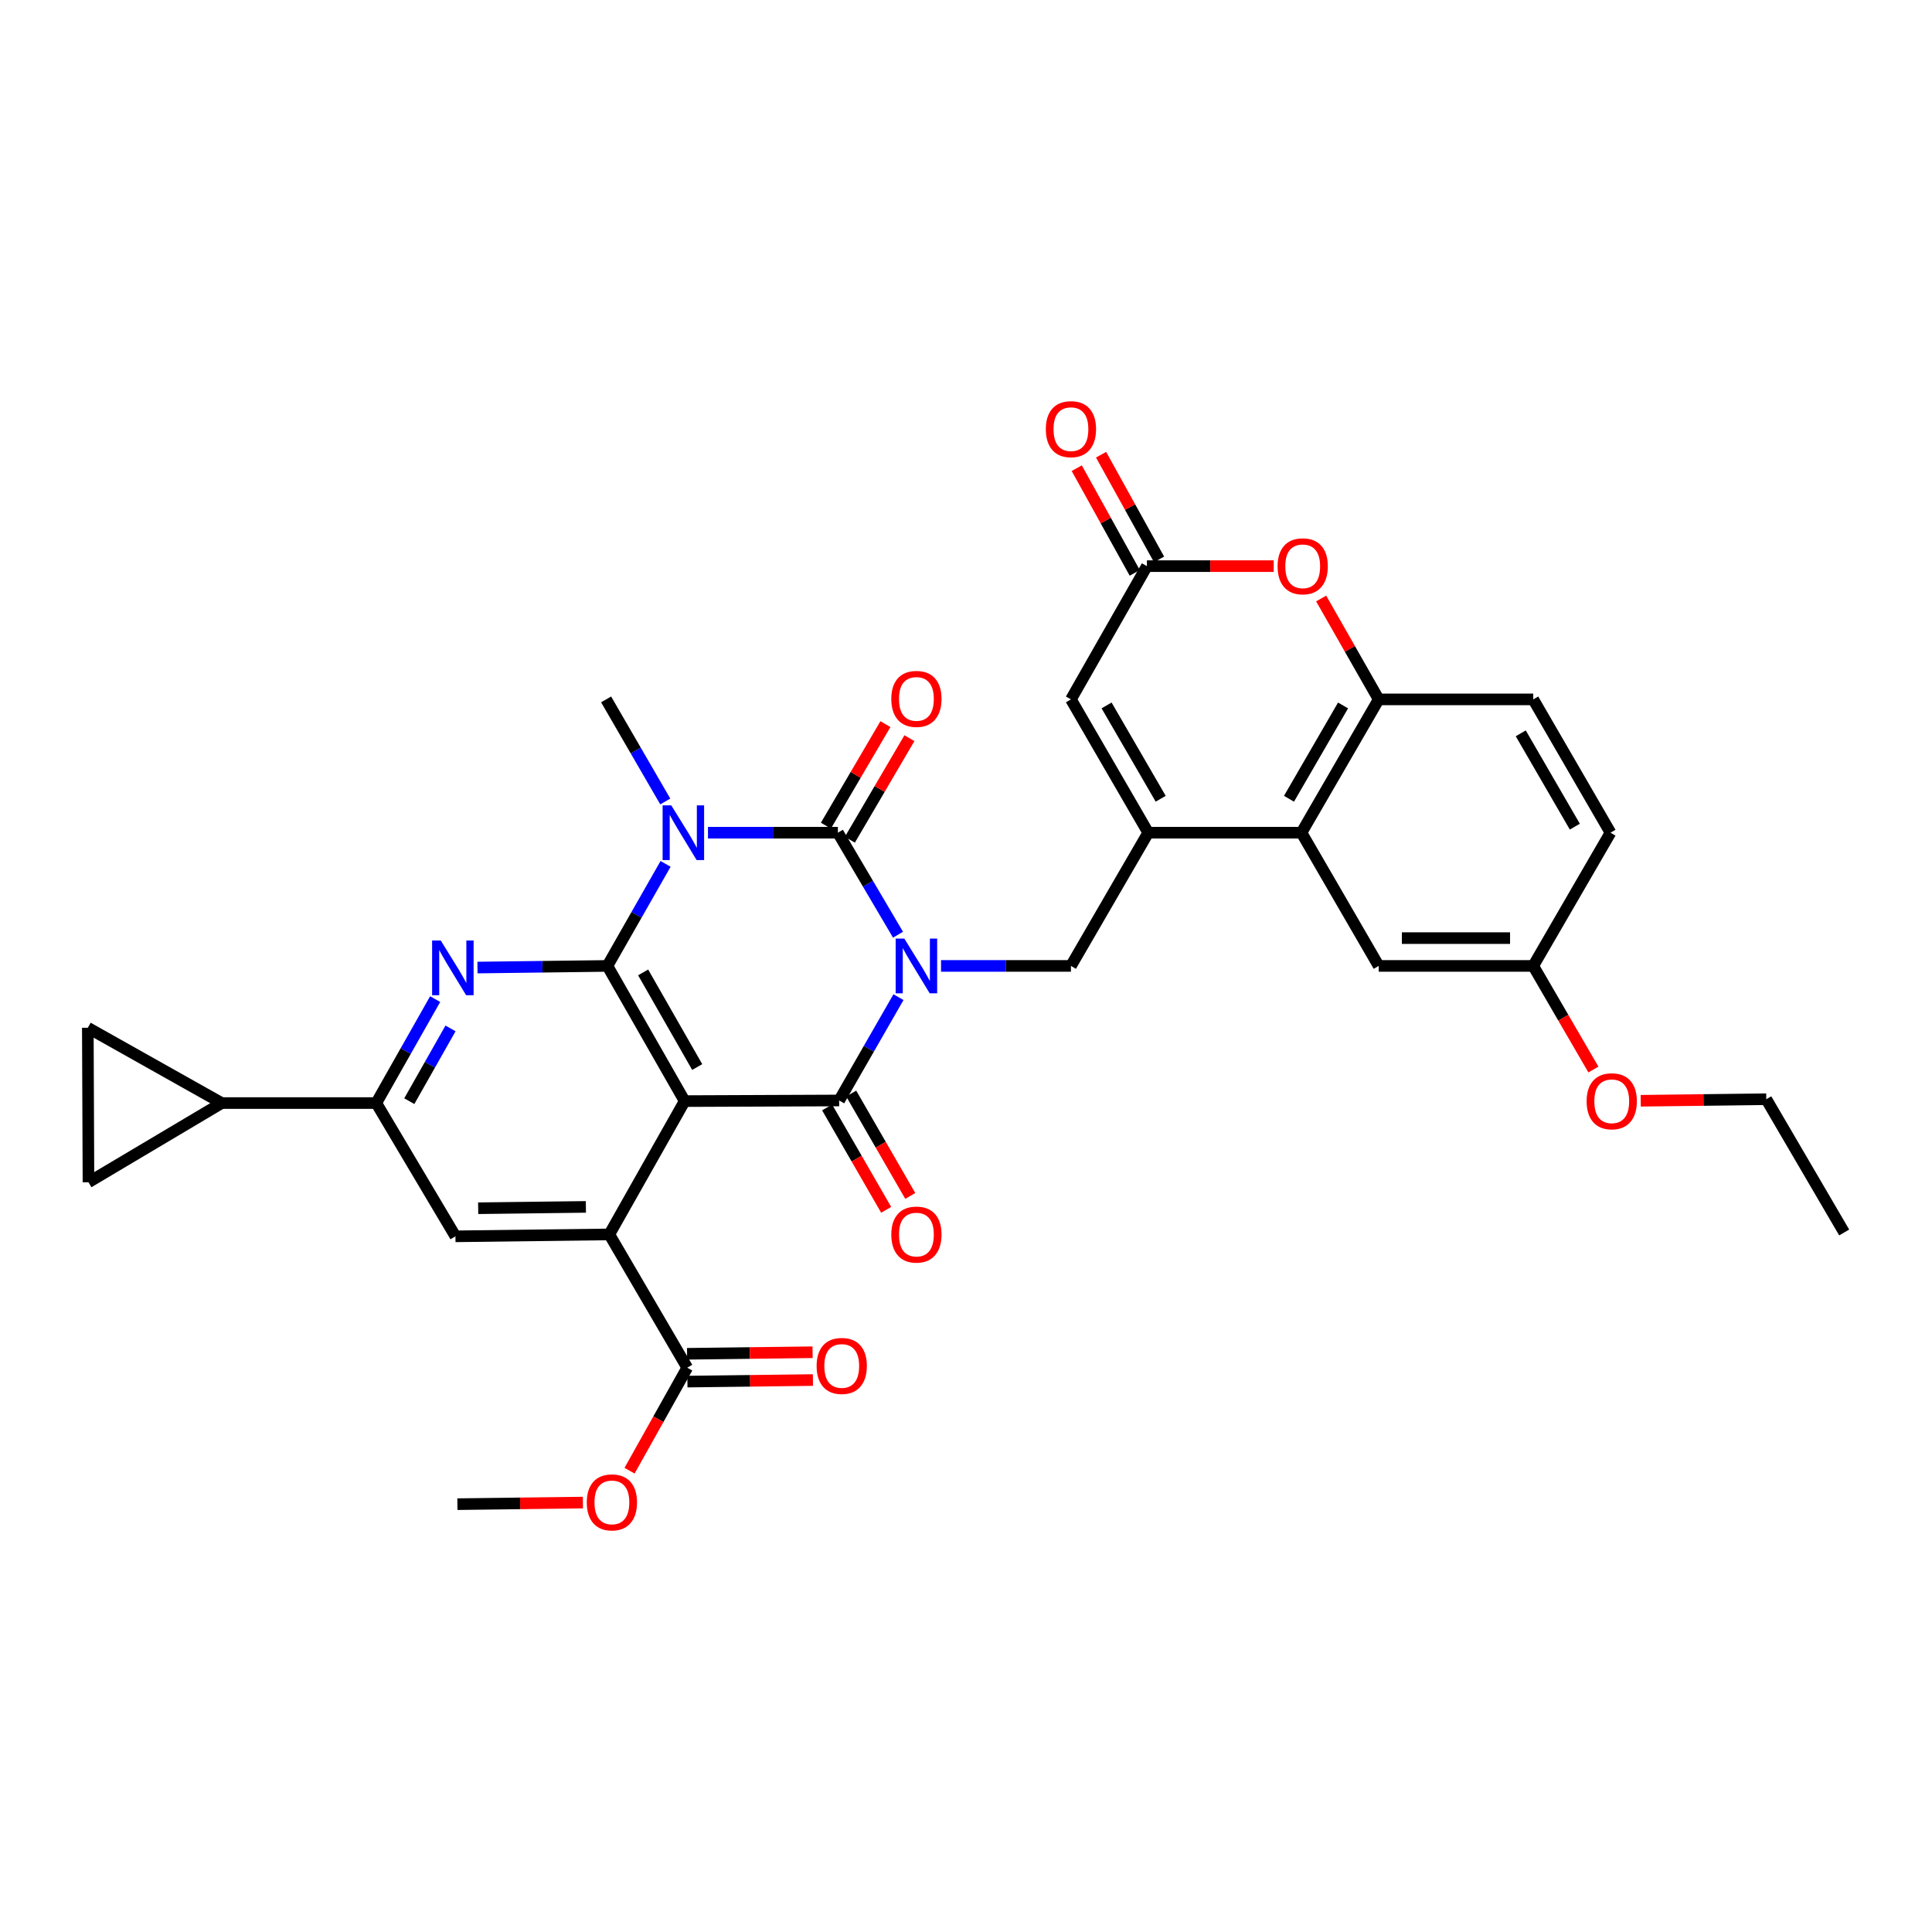 <?xml version='1.0' encoding='iso-8859-1'?>
<svg version='1.1' baseProfile='full'
              xmlns='http://www.w3.org/2000/svg'
                      xmlns:rdkit='http://www.rdkit.org/xml'
                      xmlns:xlink='http://www.w3.org/1999/xlink'
                  xml:space='preserve'
width='1000px' height='1000px' viewBox='0 0 1000 1000'>
<!-- END OF HEADER -->
<rect style='opacity:1.0;fill:#FFFFFF;stroke:none' width='1000' height='1000' x='0' y='0'> </rect>
<path class='bond-0' d='M 464.808,483.799 L 449.249,457.401' style='fill:none;fill-rule:evenodd;stroke:#0000FF;stroke-width:6px;stroke-linecap:butt;stroke-linejoin:miter;stroke-opacity:1' />
<path class='bond-0' d='M 449.249,457.401 L 433.69,431.003' style='fill:none;fill-rule:evenodd;stroke:#000000;stroke-width:6px;stroke-linecap:butt;stroke-linejoin:miter;stroke-opacity:1' />
<path class='bond-4' d='M 465.05,516.128 L 449.698,542.866' style='fill:none;fill-rule:evenodd;stroke:#0000FF;stroke-width:6px;stroke-linecap:butt;stroke-linejoin:miter;stroke-opacity:1' />
<path class='bond-4' d='M 449.698,542.866 L 434.345,569.605' style='fill:none;fill-rule:evenodd;stroke:#000000;stroke-width:6px;stroke-linecap:butt;stroke-linejoin:miter;stroke-opacity:1' />
<path class='bond-8' d='M 487.073,499.96 L 520.695,499.96' style='fill:none;fill-rule:evenodd;stroke:#0000FF;stroke-width:6px;stroke-linecap:butt;stroke-linejoin:miter;stroke-opacity:1' />
<path class='bond-8' d='M 520.695,499.96 L 554.316,499.96' style='fill:none;fill-rule:evenodd;stroke:#000000;stroke-width:6px;stroke-linecap:butt;stroke-linejoin:miter;stroke-opacity:1' />
<path class='bond-1' d='M 433.69,431.003 L 400.068,431.003' style='fill:none;fill-rule:evenodd;stroke:#000000;stroke-width:6px;stroke-linecap:butt;stroke-linejoin:miter;stroke-opacity:1' />
<path class='bond-1' d='M 400.068,431.003 L 366.446,431.003' style='fill:none;fill-rule:evenodd;stroke:#0000FF;stroke-width:6px;stroke-linecap:butt;stroke-linejoin:miter;stroke-opacity:1' />
<path class='bond-20' d='M 439.898,434.642 L 455.304,408.36' style='fill:none;fill-rule:evenodd;stroke:#000000;stroke-width:6px;stroke-linecap:butt;stroke-linejoin:miter;stroke-opacity:1' />
<path class='bond-20' d='M 455.304,408.36 L 470.711,382.079' style='fill:none;fill-rule:evenodd;stroke:#FF0000;stroke-width:6px;stroke-linecap:butt;stroke-linejoin:miter;stroke-opacity:1' />
<path class='bond-20' d='M 427.481,427.364 L 442.888,401.082' style='fill:none;fill-rule:evenodd;stroke:#000000;stroke-width:6px;stroke-linecap:butt;stroke-linejoin:miter;stroke-opacity:1' />
<path class='bond-20' d='M 442.888,401.082 L 458.295,374.8' style='fill:none;fill-rule:evenodd;stroke:#FF0000;stroke-width:6px;stroke-linecap:butt;stroke-linejoin:miter;stroke-opacity:1' />
<path class='bond-26' d='M 344.344,414.849 L 329.031,388.428' style='fill:none;fill-rule:evenodd;stroke:#0000FF;stroke-width:6px;stroke-linecap:butt;stroke-linejoin:miter;stroke-opacity:1' />
<path class='bond-26' d='M 329.031,388.428 L 313.718,362.006' style='fill:none;fill-rule:evenodd;stroke:#000000;stroke-width:6px;stroke-linecap:butt;stroke-linejoin:miter;stroke-opacity:1' />
<path class='bond-34' d='M 344.501,447.147 L 329.446,473.554' style='fill:none;fill-rule:evenodd;stroke:#0000FF;stroke-width:6px;stroke-linecap:butt;stroke-linejoin:miter;stroke-opacity:1' />
<path class='bond-34' d='M 329.446,473.554 L 314.39,499.96' style='fill:none;fill-rule:evenodd;stroke:#000000;stroke-width:6px;stroke-linecap:butt;stroke-linejoin:miter;stroke-opacity:1' />
<path class='bond-2' d='M 354.378,569.932 L 434.345,569.605' style='fill:none;fill-rule:evenodd;stroke:#000000;stroke-width:6px;stroke-linecap:butt;stroke-linejoin:miter;stroke-opacity:1' />
<path class='bond-3' d='M 354.378,569.932 L 314.39,499.96' style='fill:none;fill-rule:evenodd;stroke:#000000;stroke-width:6px;stroke-linecap:butt;stroke-linejoin:miter;stroke-opacity:1' />
<path class='bond-3' d='M 360.876,552.295 L 332.884,503.315' style='fill:none;fill-rule:evenodd;stroke:#000000;stroke-width:6px;stroke-linecap:butt;stroke-linejoin:miter;stroke-opacity:1' />
<path class='bond-5' d='M 354.378,569.932 L 315.382,638.929' style='fill:none;fill-rule:evenodd;stroke:#000000;stroke-width:6px;stroke-linecap:butt;stroke-linejoin:miter;stroke-opacity:1' />
<path class='bond-6' d='M 314.39,499.96 L 280.764,500.383' style='fill:none;fill-rule:evenodd;stroke:#000000;stroke-width:6px;stroke-linecap:butt;stroke-linejoin:miter;stroke-opacity:1' />
<path class='bond-6' d='M 280.764,500.383 L 247.139,500.807' style='fill:none;fill-rule:evenodd;stroke:#0000FF;stroke-width:6px;stroke-linecap:butt;stroke-linejoin:miter;stroke-opacity:1' />
<path class='bond-21' d='M 428.112,573.2 L 443.398,599.702' style='fill:none;fill-rule:evenodd;stroke:#000000;stroke-width:6px;stroke-linecap:butt;stroke-linejoin:miter;stroke-opacity:1' />
<path class='bond-21' d='M 443.398,599.702 L 458.685,626.204' style='fill:none;fill-rule:evenodd;stroke:#FF0000;stroke-width:6px;stroke-linecap:butt;stroke-linejoin:miter;stroke-opacity:1' />
<path class='bond-21' d='M 440.579,566.009 L 455.866,592.511' style='fill:none;fill-rule:evenodd;stroke:#000000;stroke-width:6px;stroke-linecap:butt;stroke-linejoin:miter;stroke-opacity:1' />
<path class='bond-21' d='M 455.866,592.511 L 471.153,619.013' style='fill:none;fill-rule:evenodd;stroke:#FF0000;stroke-width:6px;stroke-linecap:butt;stroke-linejoin:miter;stroke-opacity:1' />
<path class='bond-12' d='M 315.382,638.929 L 235.734,639.921' style='fill:none;fill-rule:evenodd;stroke:#000000;stroke-width:6px;stroke-linecap:butt;stroke-linejoin:miter;stroke-opacity:1' />
<path class='bond-12' d='M 303.255,624.687 L 247.502,625.381' style='fill:none;fill-rule:evenodd;stroke:#000000;stroke-width:6px;stroke-linecap:butt;stroke-linejoin:miter;stroke-opacity:1' />
<path class='bond-16' d='M 315.382,638.929 L 355.713,707.918' style='fill:none;fill-rule:evenodd;stroke:#000000;stroke-width:6px;stroke-linecap:butt;stroke-linejoin:miter;stroke-opacity:1' />
<path class='bond-36' d='M 225.237,517.138 L 209.996,544.039' style='fill:none;fill-rule:evenodd;stroke:#0000FF;stroke-width:6px;stroke-linecap:butt;stroke-linejoin:miter;stroke-opacity:1' />
<path class='bond-36' d='M 209.996,544.039 L 194.755,570.94' style='fill:none;fill-rule:evenodd;stroke:#000000;stroke-width:6px;stroke-linecap:butt;stroke-linejoin:miter;stroke-opacity:1' />
<path class='bond-36' d='M 233.187,532.303 L 222.518,551.134' style='fill:none;fill-rule:evenodd;stroke:#0000FF;stroke-width:6px;stroke-linecap:butt;stroke-linejoin:miter;stroke-opacity:1' />
<path class='bond-36' d='M 222.518,551.134 L 211.85,569.964' style='fill:none;fill-rule:evenodd;stroke:#000000;stroke-width:6px;stroke-linecap:butt;stroke-linejoin:miter;stroke-opacity:1' />
<path class='bond-7' d='M 594.32,431.003 L 554.316,499.96' style='fill:none;fill-rule:evenodd;stroke:#000000;stroke-width:6px;stroke-linecap:butt;stroke-linejoin:miter;stroke-opacity:1' />
<path class='bond-10' d='M 594.32,431.003 L 673.64,431.003' style='fill:none;fill-rule:evenodd;stroke:#000000;stroke-width:6px;stroke-linecap:butt;stroke-linejoin:miter;stroke-opacity:1' />
<path class='bond-13' d='M 594.32,431.003 L 554.316,362.006' style='fill:none;fill-rule:evenodd;stroke:#000000;stroke-width:6px;stroke-linecap:butt;stroke-linejoin:miter;stroke-opacity:1' />
<path class='bond-13' d='M 600.771,413.434 L 572.768,365.136' style='fill:none;fill-rule:evenodd;stroke:#000000;stroke-width:6px;stroke-linecap:butt;stroke-linejoin:miter;stroke-opacity:1' />
<path class='bond-9' d='M 194.755,570.94 L 235.734,639.921' style='fill:none;fill-rule:evenodd;stroke:#000000;stroke-width:6px;stroke-linecap:butt;stroke-linejoin:miter;stroke-opacity:1' />
<path class='bond-17' d='M 194.755,570.94 L 114.771,570.94' style='fill:none;fill-rule:evenodd;stroke:#000000;stroke-width:6px;stroke-linecap:butt;stroke-linejoin:miter;stroke-opacity:1' />
<path class='bond-15' d='M 673.64,431.003 L 713.612,362.006' style='fill:none;fill-rule:evenodd;stroke:#000000;stroke-width:6px;stroke-linecap:butt;stroke-linejoin:miter;stroke-opacity:1' />
<path class='bond-15' d='M 667.182,413.439 L 695.162,365.141' style='fill:none;fill-rule:evenodd;stroke:#000000;stroke-width:6px;stroke-linecap:butt;stroke-linejoin:miter;stroke-opacity:1' />
<path class='bond-22' d='M 673.64,431.003 L 713.612,499.96' style='fill:none;fill-rule:evenodd;stroke:#000000;stroke-width:6px;stroke-linecap:butt;stroke-linejoin:miter;stroke-opacity:1' />
<path class='bond-11' d='M 593.641,293.033 L 554.316,362.006' style='fill:none;fill-rule:evenodd;stroke:#000000;stroke-width:6px;stroke-linecap:butt;stroke-linejoin:miter;stroke-opacity:1' />
<path class='bond-14' d='M 593.641,293.033 L 626.452,293.033' style='fill:none;fill-rule:evenodd;stroke:#000000;stroke-width:6px;stroke-linecap:butt;stroke-linejoin:miter;stroke-opacity:1' />
<path class='bond-14' d='M 626.452,293.033 L 659.264,293.033' style='fill:none;fill-rule:evenodd;stroke:#FF0000;stroke-width:6px;stroke-linecap:butt;stroke-linejoin:miter;stroke-opacity:1' />
<path class='bond-23' d='M 599.935,289.545 L 584.924,262.45' style='fill:none;fill-rule:evenodd;stroke:#000000;stroke-width:6px;stroke-linecap:butt;stroke-linejoin:miter;stroke-opacity:1' />
<path class='bond-23' d='M 584.924,262.45 L 569.912,235.354' style='fill:none;fill-rule:evenodd;stroke:#FF0000;stroke-width:6px;stroke-linecap:butt;stroke-linejoin:miter;stroke-opacity:1' />
<path class='bond-23' d='M 587.346,296.52 L 572.334,269.425' style='fill:none;fill-rule:evenodd;stroke:#000000;stroke-width:6px;stroke-linecap:butt;stroke-linejoin:miter;stroke-opacity:1' />
<path class='bond-23' d='M 572.334,269.425 L 557.323,242.329' style='fill:none;fill-rule:evenodd;stroke:#FF0000;stroke-width:6px;stroke-linecap:butt;stroke-linejoin:miter;stroke-opacity:1' />
<path class='bond-35' d='M 683.828,309.778 L 698.72,335.892' style='fill:none;fill-rule:evenodd;stroke:#FF0000;stroke-width:6px;stroke-linecap:butt;stroke-linejoin:miter;stroke-opacity:1' />
<path class='bond-35' d='M 698.72,335.892 L 713.612,362.006' style='fill:none;fill-rule:evenodd;stroke:#000000;stroke-width:6px;stroke-linecap:butt;stroke-linejoin:miter;stroke-opacity:1' />
<path class='bond-25' d='M 713.612,362.006 L 793.595,362.006' style='fill:none;fill-rule:evenodd;stroke:#000000;stroke-width:6px;stroke-linecap:butt;stroke-linejoin:miter;stroke-opacity:1' />
<path class='bond-24' d='M 355.802,715.114 L 388.286,714.711' style='fill:none;fill-rule:evenodd;stroke:#000000;stroke-width:6px;stroke-linecap:butt;stroke-linejoin:miter;stroke-opacity:1' />
<path class='bond-24' d='M 388.286,714.711 L 420.771,714.309' style='fill:none;fill-rule:evenodd;stroke:#FF0000;stroke-width:6px;stroke-linecap:butt;stroke-linejoin:miter;stroke-opacity:1' />
<path class='bond-24' d='M 355.624,700.723 L 388.108,700.32' style='fill:none;fill-rule:evenodd;stroke:#000000;stroke-width:6px;stroke-linecap:butt;stroke-linejoin:miter;stroke-opacity:1' />
<path class='bond-24' d='M 388.108,700.32 L 420.592,699.917' style='fill:none;fill-rule:evenodd;stroke:#FF0000;stroke-width:6px;stroke-linecap:butt;stroke-linejoin:miter;stroke-opacity:1' />
<path class='bond-28' d='M 355.713,707.918 L 340.784,734.575' style='fill:none;fill-rule:evenodd;stroke:#000000;stroke-width:6px;stroke-linecap:butt;stroke-linejoin:miter;stroke-opacity:1' />
<path class='bond-28' d='M 340.784,734.575 L 325.854,761.232' style='fill:none;fill-rule:evenodd;stroke:#FF0000;stroke-width:6px;stroke-linecap:butt;stroke-linejoin:miter;stroke-opacity:1' />
<path class='bond-18' d='M 114.771,570.94 L 45.79,611.935' style='fill:none;fill-rule:evenodd;stroke:#000000;stroke-width:6px;stroke-linecap:butt;stroke-linejoin:miter;stroke-opacity:1' />
<path class='bond-19' d='M 114.771,570.94 L 45.455,531.968' style='fill:none;fill-rule:evenodd;stroke:#000000;stroke-width:6px;stroke-linecap:butt;stroke-linejoin:miter;stroke-opacity:1' />
<path class='bond-38' d='M 45.79,611.935 L 45.455,531.968' style='fill:none;fill-rule:evenodd;stroke:#000000;stroke-width:6px;stroke-linecap:butt;stroke-linejoin:miter;stroke-opacity:1' />
<path class='bond-27' d='M 713.612,499.96 L 793.595,499.96' style='fill:none;fill-rule:evenodd;stroke:#000000;stroke-width:6px;stroke-linecap:butt;stroke-linejoin:miter;stroke-opacity:1' />
<path class='bond-27' d='M 725.609,485.567 L 781.598,485.567' style='fill:none;fill-rule:evenodd;stroke:#000000;stroke-width:6px;stroke-linecap:butt;stroke-linejoin:miter;stroke-opacity:1' />
<path class='bond-37' d='M 793.595,362.006 L 833.583,431.003' style='fill:none;fill-rule:evenodd;stroke:#000000;stroke-width:6px;stroke-linecap:butt;stroke-linejoin:miter;stroke-opacity:1' />
<path class='bond-37' d='M 787.141,379.572 L 815.132,427.87' style='fill:none;fill-rule:evenodd;stroke:#000000;stroke-width:6px;stroke-linecap:butt;stroke-linejoin:miter;stroke-opacity:1' />
<path class='bond-29' d='M 793.595,499.96 L 833.583,431.003' style='fill:none;fill-rule:evenodd;stroke:#000000;stroke-width:6px;stroke-linecap:butt;stroke-linejoin:miter;stroke-opacity:1' />
<path class='bond-30' d='M 793.595,499.96 L 809.17,526.775' style='fill:none;fill-rule:evenodd;stroke:#000000;stroke-width:6px;stroke-linecap:butt;stroke-linejoin:miter;stroke-opacity:1' />
<path class='bond-30' d='M 809.17,526.775 L 824.746,553.589' style='fill:none;fill-rule:evenodd;stroke:#FF0000;stroke-width:6px;stroke-linecap:butt;stroke-linejoin:miter;stroke-opacity:1' />
<path class='bond-32' d='M 301.718,777.736 L 269.234,778.145' style='fill:none;fill-rule:evenodd;stroke:#FF0000;stroke-width:6px;stroke-linecap:butt;stroke-linejoin:miter;stroke-opacity:1' />
<path class='bond-32' d='M 269.234,778.145 L 236.75,778.555' style='fill:none;fill-rule:evenodd;stroke:#000000;stroke-width:6px;stroke-linecap:butt;stroke-linejoin:miter;stroke-opacity:1' />
<path class='bond-31' d='M 849.238,569.749 L 881.73,569.353' style='fill:none;fill-rule:evenodd;stroke:#FF0000;stroke-width:6px;stroke-linecap:butt;stroke-linejoin:miter;stroke-opacity:1' />
<path class='bond-31' d='M 881.73,569.353 L 914.222,568.957' style='fill:none;fill-rule:evenodd;stroke:#000000;stroke-width:6px;stroke-linecap:butt;stroke-linejoin:miter;stroke-opacity:1' />
<path class='bond-33' d='M 914.222,568.957 L 954.545,637.93' style='fill:none;fill-rule:evenodd;stroke:#000000;stroke-width:6px;stroke-linecap:butt;stroke-linejoin:miter;stroke-opacity:1' />
<path  class='atom-0' d='M 468.073 485.8
L 477.353 500.8
Q 478.273 502.28, 479.753 504.96
Q 481.233 507.64, 481.313 507.8
L 481.313 485.8
L 485.073 485.8
L 485.073 514.12
L 481.193 514.12
L 471.233 497.72
Q 470.073 495.8, 468.833 493.6
Q 467.633 491.4, 467.273 490.72
L 467.273 514.12
L 463.593 514.12
L 463.593 485.8
L 468.073 485.8
' fill='#0000FF'/>
<path  class='atom-2' d='M 347.446 416.843
L 356.726 431.843
Q 357.646 433.323, 359.126 436.003
Q 360.606 438.683, 360.686 438.843
L 360.686 416.843
L 364.446 416.843
L 364.446 445.163
L 360.566 445.163
L 350.606 428.763
Q 349.446 426.843, 348.206 424.643
Q 347.006 422.443, 346.646 421.763
L 346.646 445.163
L 342.966 445.163
L 342.966 416.843
L 347.446 416.843
' fill='#0000FF'/>
<path  class='atom-7' d='M 228.139 486.807
L 237.419 501.807
Q 238.339 503.287, 239.819 505.967
Q 241.299 508.647, 241.379 508.807
L 241.379 486.807
L 245.139 486.807
L 245.139 515.127
L 241.259 515.127
L 231.299 498.727
Q 230.139 496.807, 228.899 494.607
Q 227.699 492.407, 227.339 491.727
L 227.339 515.127
L 223.659 515.127
L 223.659 486.807
L 228.139 486.807
' fill='#0000FF'/>
<path  class='atom-15' d='M 661.28 293.113
Q 661.28 286.313, 664.64 282.513
Q 668 278.713, 674.28 278.713
Q 680.56 278.713, 683.92 282.513
Q 687.28 286.313, 687.28 293.113
Q 687.28 299.993, 683.88 303.913
Q 680.48 307.793, 674.28 307.793
Q 668.04 307.793, 664.64 303.913
Q 661.28 300.033, 661.28 293.113
M 674.28 304.593
Q 678.6 304.593, 680.92 301.713
Q 683.28 298.793, 683.28 293.113
Q 683.28 287.553, 680.92 284.753
Q 678.6 281.913, 674.28 281.913
Q 669.96 281.913, 667.6 284.713
Q 665.28 287.513, 665.28 293.113
Q 665.28 298.833, 667.6 301.713
Q 669.96 304.593, 674.28 304.593
' fill='#FF0000'/>
<path  class='atom-21' d='M 461.333 361.75
Q 461.333 354.95, 464.693 351.15
Q 468.053 347.35, 474.333 347.35
Q 480.613 347.35, 483.973 351.15
Q 487.333 354.95, 487.333 361.75
Q 487.333 368.63, 483.933 372.55
Q 480.533 376.43, 474.333 376.43
Q 468.093 376.43, 464.693 372.55
Q 461.333 368.67, 461.333 361.75
M 474.333 373.23
Q 478.653 373.23, 480.973 370.35
Q 483.333 367.43, 483.333 361.75
Q 483.333 356.19, 480.973 353.39
Q 478.653 350.55, 474.333 350.55
Q 470.013 350.55, 467.653 353.35
Q 465.333 356.15, 465.333 361.75
Q 465.333 367.47, 467.653 370.35
Q 470.013 373.23, 474.333 373.23
' fill='#FF0000'/>
<path  class='atom-22' d='M 461.333 639.009
Q 461.333 632.209, 464.693 628.409
Q 468.053 624.609, 474.333 624.609
Q 480.613 624.609, 483.973 628.409
Q 487.333 632.209, 487.333 639.009
Q 487.333 645.889, 483.933 649.809
Q 480.533 653.689, 474.333 653.689
Q 468.093 653.689, 464.693 649.809
Q 461.333 645.929, 461.333 639.009
M 474.333 650.489
Q 478.653 650.489, 480.973 647.609
Q 483.333 644.689, 483.333 639.009
Q 483.333 633.449, 480.973 630.649
Q 478.653 627.809, 474.333 627.809
Q 470.013 627.809, 467.653 630.609
Q 465.333 633.409, 465.333 639.009
Q 465.333 644.729, 467.653 647.609
Q 470.013 650.489, 474.333 650.489
' fill='#FF0000'/>
<path  class='atom-24' d='M 541.316 222.133
Q 541.316 215.333, 544.676 211.533
Q 548.036 207.733, 554.316 207.733
Q 560.596 207.733, 563.956 211.533
Q 567.316 215.333, 567.316 222.133
Q 567.316 229.013, 563.916 232.933
Q 560.516 236.813, 554.316 236.813
Q 548.076 236.813, 544.676 232.933
Q 541.316 229.053, 541.316 222.133
M 554.316 233.613
Q 558.636 233.613, 560.956 230.733
Q 563.316 227.813, 563.316 222.133
Q 563.316 216.573, 560.956 213.773
Q 558.636 210.933, 554.316 210.933
Q 549.996 210.933, 547.636 213.733
Q 545.316 216.533, 545.316 222.133
Q 545.316 227.853, 547.636 230.733
Q 549.996 233.613, 554.316 233.613
' fill='#FF0000'/>
<path  class='atom-25' d='M 422.681 707.007
Q 422.681 700.207, 426.041 696.407
Q 429.401 692.607, 435.681 692.607
Q 441.961 692.607, 445.321 696.407
Q 448.681 700.207, 448.681 707.007
Q 448.681 713.887, 445.281 717.807
Q 441.881 721.687, 435.681 721.687
Q 429.441 721.687, 426.041 717.807
Q 422.681 713.927, 422.681 707.007
M 435.681 718.487
Q 440.001 718.487, 442.321 715.607
Q 444.681 712.687, 444.681 707.007
Q 444.681 701.447, 442.321 698.647
Q 440.001 695.807, 435.681 695.807
Q 431.361 695.807, 429.001 698.607
Q 426.681 701.407, 426.681 707.007
Q 426.681 712.727, 429.001 715.607
Q 431.361 718.487, 435.681 718.487
' fill='#FF0000'/>
<path  class='atom-29' d='M 303.717 777.627
Q 303.717 770.827, 307.077 767.027
Q 310.437 763.227, 316.717 763.227
Q 322.997 763.227, 326.357 767.027
Q 329.717 770.827, 329.717 777.627
Q 329.717 784.507, 326.317 788.427
Q 322.917 792.307, 316.717 792.307
Q 310.477 792.307, 307.077 788.427
Q 303.717 784.547, 303.717 777.627
M 316.717 789.107
Q 321.037 789.107, 323.357 786.227
Q 325.717 783.307, 325.717 777.627
Q 325.717 772.067, 323.357 769.267
Q 321.037 766.427, 316.717 766.427
Q 312.397 766.427, 310.037 769.227
Q 307.717 772.027, 307.717 777.627
Q 307.717 783.347, 310.037 786.227
Q 312.397 789.107, 316.717 789.107
' fill='#FF0000'/>
<path  class='atom-31' d='M 821.238 570.012
Q 821.238 563.212, 824.598 559.412
Q 827.958 555.612, 834.238 555.612
Q 840.518 555.612, 843.878 559.412
Q 847.238 563.212, 847.238 570.012
Q 847.238 576.892, 843.838 580.812
Q 840.438 584.692, 834.238 584.692
Q 827.998 584.692, 824.598 580.812
Q 821.238 576.932, 821.238 570.012
M 834.238 581.492
Q 838.558 581.492, 840.878 578.612
Q 843.238 575.692, 843.238 570.012
Q 843.238 564.452, 840.878 561.652
Q 838.558 558.812, 834.238 558.812
Q 829.918 558.812, 827.558 561.612
Q 825.238 564.412, 825.238 570.012
Q 825.238 575.732, 827.558 578.612
Q 829.918 581.492, 834.238 581.492
' fill='#FF0000'/>
</svg>
